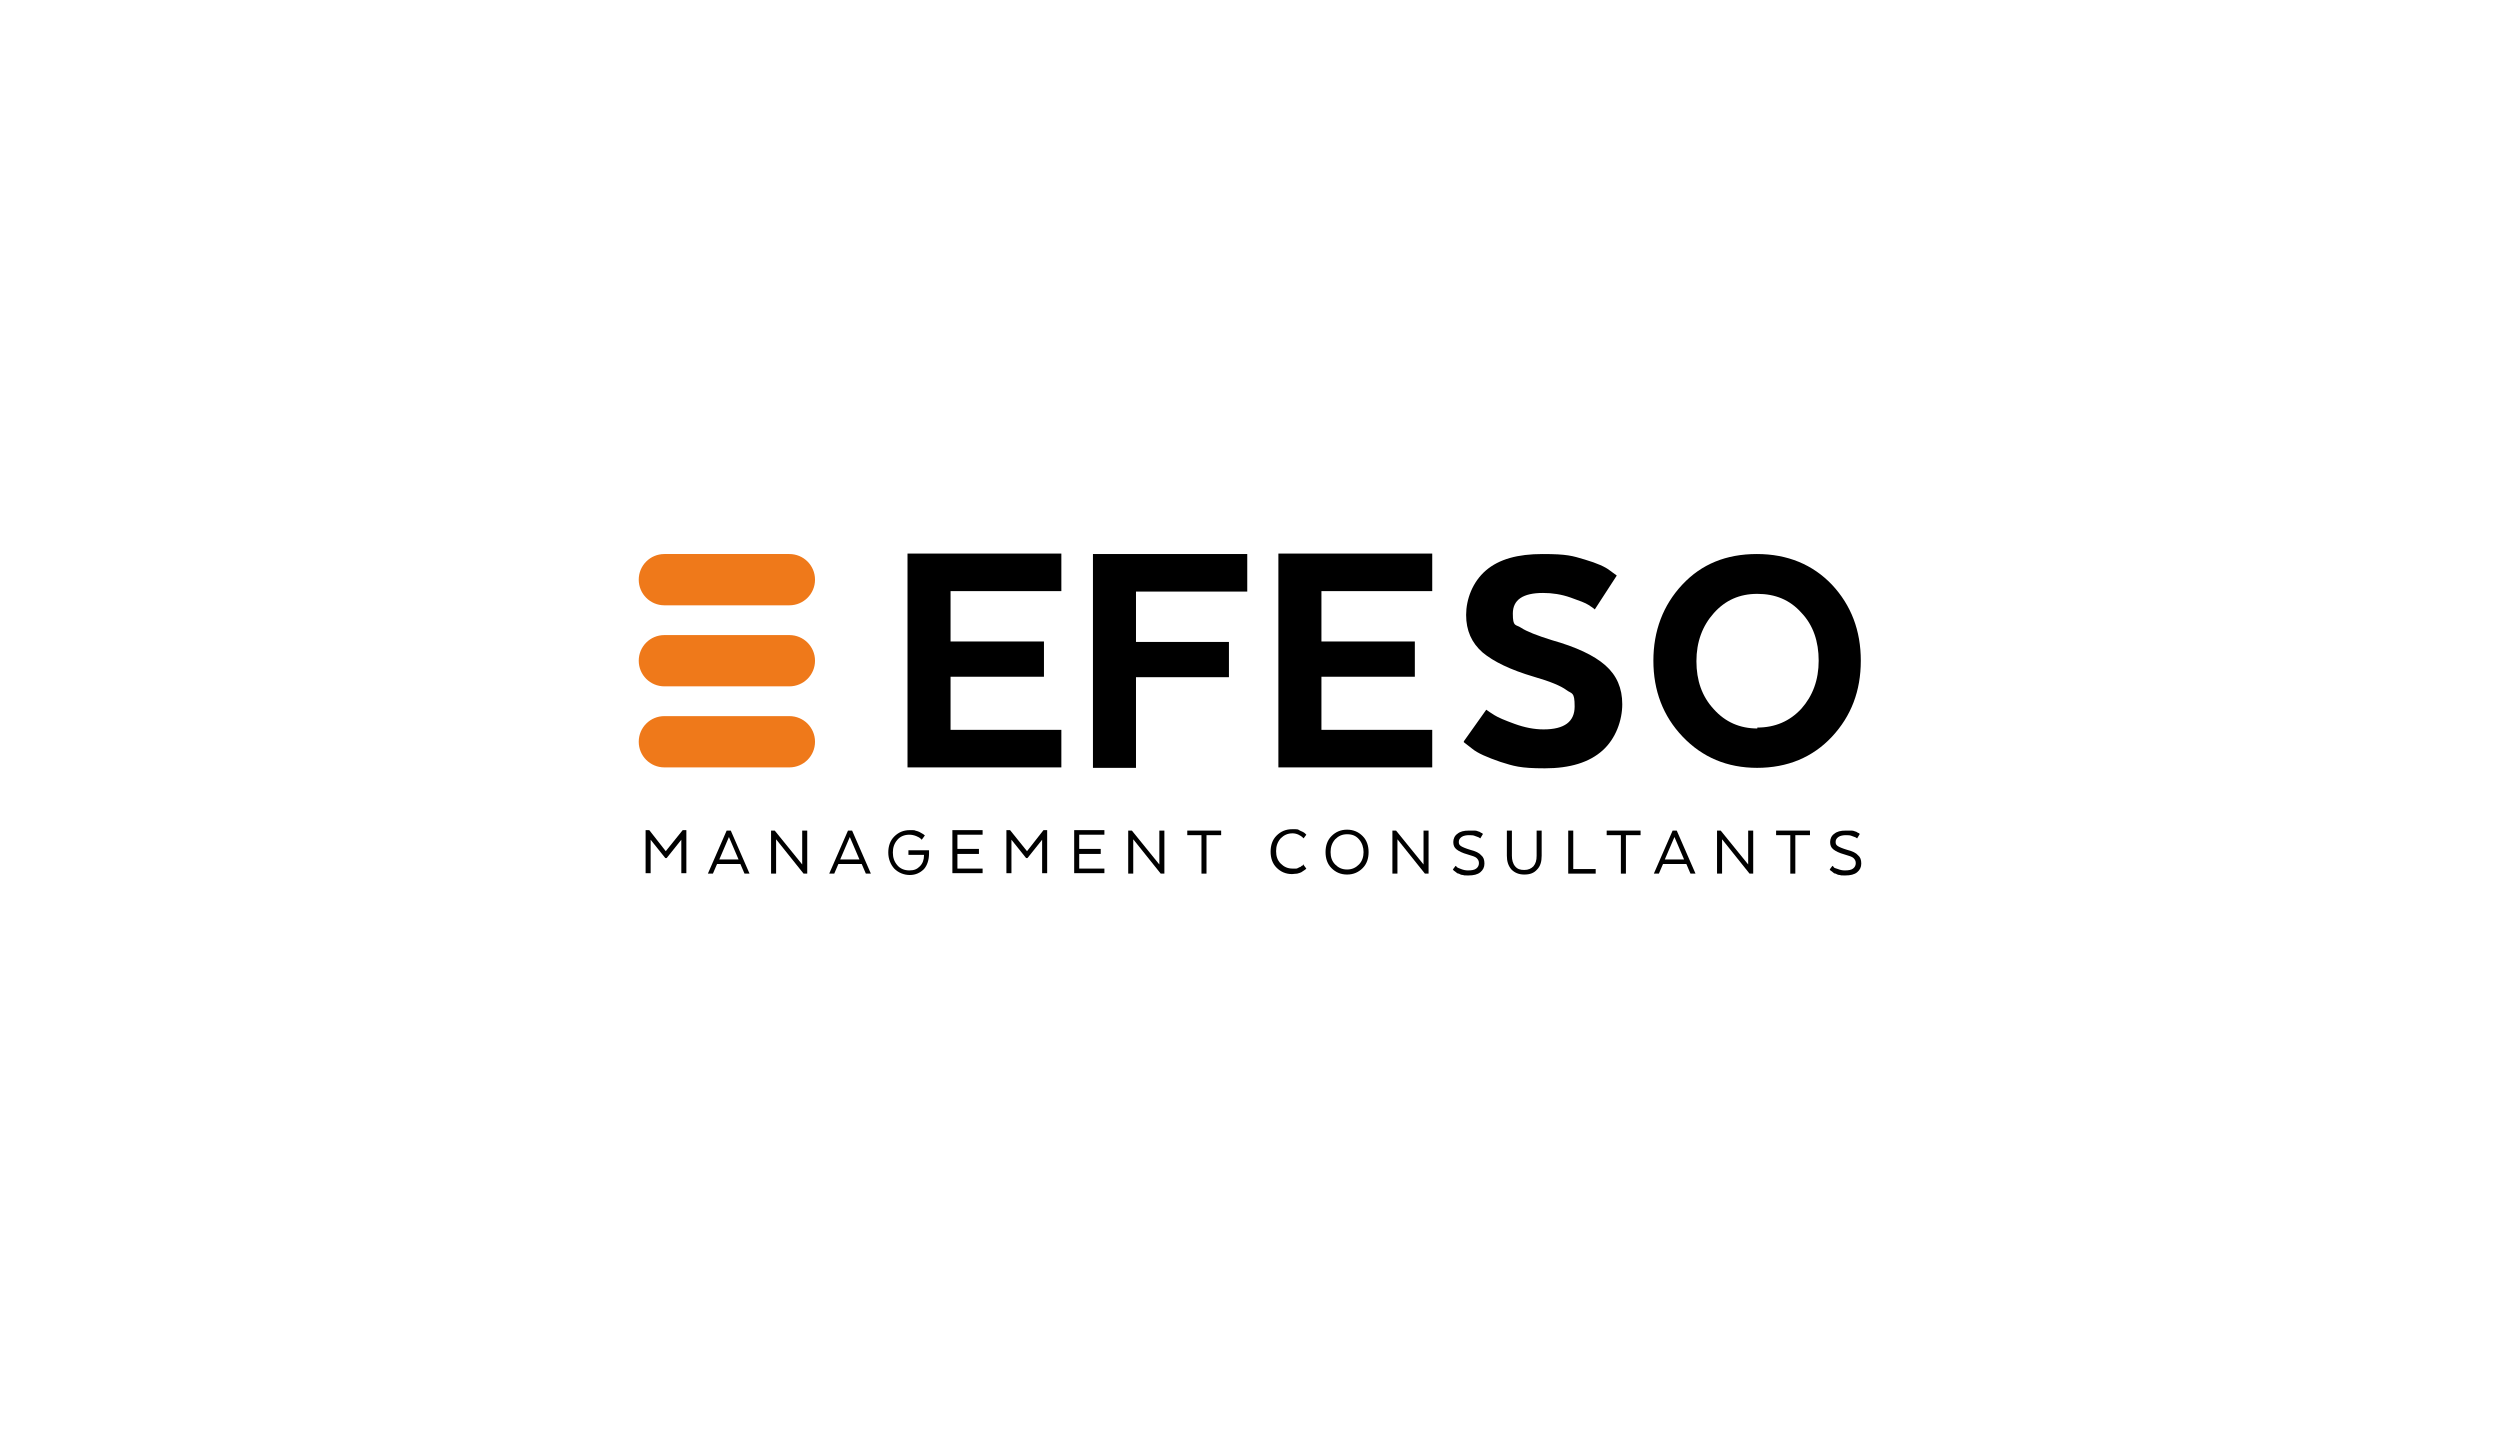 <?xml version="1.0" encoding="UTF-8"?>
<svg id="Laag_1" xmlns="http://www.w3.org/2000/svg" width="546" height="312" version="1.1" viewBox="0 0 546 312">
  <!-- Generator: Adobe Illustrator 30.0.0, SVG Export Plug-In . SVG Version: 2.1.1 Build 123)  -->
  <defs>
    <style>
      .st0 {
        fill: #ef791a;
      }
    </style>
  </defs>
  <path class="st0" d="M172.4,132.2h-27.3c-3.1,0-5.6-2.5-5.6-5.6s2.5-5.6,5.6-5.6h27.3c3.1,0,5.6,2.5,5.6,5.6s-2.5,5.6-5.6,5.6"/>
  <path class="st0" d="M172.4,149.9h-27.3c-3.1,0-5.6-2.5-5.6-5.6s2.5-5.6,5.6-5.6h27.3c3.1,0,5.6,2.5,5.6,5.6s-2.5,5.6-5.6,5.6"/>
  <path class="st0" d="M172.4,167.6h-27.3c-3.1,0-5.6-2.5-5.6-5.6s2.5-5.6,5.6-5.6h27.3c3.1,0,5.6,2.5,5.6,5.6s-2.5,5.6-5.6,5.6"/>
  <g>
    <path d="M228,140.2v7.6h-20.4v11.6h24.2v8.2h-33.6v-46.7h33.6v8.2h-24.2v11h20.4,0Z"/>
    <path d="M309,140.2v7.6h-20.4v11.6h24.2v8.2h-33.6v-46.7h33.6v8.2h-24.2v11h20.4Z"/>
    <path d="M268.4,140.3v7.6h-20.3v19.8h-9.4v-46.7h33.7v8.2h-24.3v11h20.3Z"/>
    <path d="M319.7,161.9l4.9-6.9c.4.3,1,.7,1.8,1.2.8.5,2.2,1.1,4.4,1.9,2.2.8,4.3,1.2,6.3,1.2,4.6,0,6.8-1.7,6.8-5s-.6-2.7-1.8-3.6c-1.2-.9-3.6-1.9-7.1-2.9-5.1-1.5-8.8-3.3-11.2-5.3-2.4-2.1-3.6-4.8-3.6-8.2s1.4-7.2,4.3-9.7,7-3.6,12.4-3.6,6.5.4,9.2,1.2,4.5,1.6,5.5,2.4l1.5,1.1-4.8,7.4c-.3-.3-.8-.6-1.4-1-.6-.4-1.9-.9-3.9-1.6s-4-1-6-1c-4.4,0-6.6,1.5-6.6,4.5s.6,2.3,1.8,3.1c1.2.8,3.5,1.7,6.7,2.7,5.3,1.5,9.2,3.3,11.7,5.5,2.5,2.2,3.7,5,3.7,8.5s-1.4,7.5-4.3,10.1c-2.9,2.6-7.1,3.9-12.6,3.9s-6.8-.5-9.7-1.4c-2.9-1-5-1.9-6.2-2.9l-1.8-1.4h0s0,0,0,0Z"/>
    <path d="M383.8,158.9c3.9,0,7.1-1.4,9.6-4.1,2.5-2.8,3.8-6.3,3.8-10.5s-1.2-7.8-3.8-10.5c-2.5-2.8-5.7-4.1-9.6-4.1s-7,1.4-9.5,4.2c-2.5,2.8-3.8,6.3-3.8,10.5s1.2,7.7,3.8,10.5c2.5,2.8,5.7,4.2,9.5,4.2M383.8,167.7c-6.6,0-12-2.3-16.3-6.8s-6.4-10.1-6.4-16.6,2.1-12.1,6.3-16.6c4.2-4.5,9.6-6.7,16.3-6.7s12.2,2.3,16.4,6.7c4.2,4.5,6.3,10,6.3,16.6s-2.1,12.1-6.3,16.6c-4.2,4.5-9.7,6.8-16.4,6.8"/>
    <path d="M148.8,190.8v-7.4l-3.2,4h-.3l-3.2-4v7.3h-1.1v-9.4h.8l3.6,4.6,3.7-4.6h.8v9.4h-1.1,0Z"/>
    <path d="M159.2,182.8l-2.1,4.9h4.2l-2.1-4.9ZM159.6,181.4l4.1,9.4h-1.1l-.9-2.1h-5.1l-.9,2.1h-1.1l4.1-9.4s1,0,1,0Z"/>
    <path d="M176.3,181.4v9.4h-.8l-6-7.5v7.5h-1.1v-9.4h.8l6,7.4v-7.4h1.1Z"/>
    <path d="M185.6,182.8l-2.1,4.9h4.2l-2.1-4.9ZM186.1,181.4l4.1,9.4h-1.1l-.9-2.1h-5.1l-.9,2.1h-1.1l4.1-9.4h1Z"/>
    <path d="M201.8,186.7h0c0,0-3.4,0-3.4,0v-1h4.5v.7c0,1.4-.4,2.6-1.1,3.4-.8.8-1.8,1.3-3.1,1.3s-2.5-.5-3.4-1.4c-.8-.9-1.3-2.1-1.3-3.5s.4-2.6,1.3-3.5c.9-.9,2-1.4,3.4-1.4s.8,0,1.2.1.7.2.9.3c.2.1.5.3.7.4s.3.2.4.3h.1c0,.1-.7,1-.7,1,0,0-.2-.2-.3-.3s-.4-.3-.9-.5c-.5-.2-1-.3-1.5-.3-1.1,0-2,.4-2.6,1.1-.7.8-1,1.7-1,2.8s.3,2,1,2.8c.6.7,1.5,1.1,2.6,1.1s1.7-.3,2.3-.9c.6-.6.9-1.4.9-2.4"/>
    <path d="M213.8,185.5v1h-4.7v3.2h5.5v1h-6.6v-9.4h6.6v1h-5.5v3.1h4.7Z"/>
    <path d="M227.6,190.8v-7.4l-3.2,4h-.3l-3.2-4v7.3h-1.1v-9.4h.8l3.7,4.6,3.6-4.6h.8v9.4h-1.1Z"/>
    <path d="M240.4,185.5v1h-4.7v3.2h5.5v1h-6.6v-9.4h6.6v1h-5.5v3.1h4.7Z"/>
    <path d="M254.3,181.4v9.4h-.8l-6-7.5v7.5h-1.1v-9.4h.8l6,7.4v-7.4h1.1Z"/>
    <path d="M259.3,182.4v-1h7.4v1h-3.2v8.4h-1.1v-8.4h-3.1Z"/>
    <path d="M284.7,188.9l.6.8s0,0-.1.1c0,0-.2.2-.4.3-.2.1-.4.3-.6.4s-.5.2-.9.3c-.4,0-.8.1-1.1.1-1.4,0-2.5-.5-3.4-1.4-.9-.9-1.3-2.1-1.3-3.5s.4-2.6,1.3-3.5c.9-.9,2-1.4,3.4-1.4s1.2,0,1.7.3c.5.2.9.4,1.1.6l.3.3-.6.8c0,0-.2-.2-.3-.3-.1-.1-.4-.3-.8-.5s-.9-.3-1.3-.3c-1.1,0-1.9.4-2.6,1.1-.7.8-1,1.7-1,2.8s.3,2,1,2.7,1.5,1.1,2.6,1.1.6,0,.8,0,.5-.2.7-.3c.2,0,.4-.2.5-.3.2,0,.3-.2.3-.3h.1c0-.1,0-.1,0-.1h0Z"/>
    <path d="M294.2,189.9c1.1,0,1.9-.4,2.6-1.1.7-.7,1-1.7,1-2.7s-.3-2-1-2.8c-.7-.8-1.5-1.1-2.6-1.1s-1.9.4-2.6,1.1c-.7.8-1,1.7-1,2.8s.3,2,1,2.7,1.5,1.1,2.6,1.1ZM294.2,191c-1.4,0-2.5-.5-3.4-1.4s-1.3-2.1-1.3-3.5.4-2.6,1.3-3.5,2-1.4,3.4-1.4,2.5.5,3.4,1.4c.9.9,1.3,2.1,1.3,3.5s-.4,2.6-1.3,3.5c-.9.9-2,1.4-3.4,1.4"/>
    <path d="M312,181.4v9.4h-.8l-6-7.5v7.5h-1.1v-9.4h.8l6,7.4v-7.4h1.1,0Z"/>
    <path d="M317.3,189.9l.6-.8c0,0,.2.1.3.3.1.1.4.2.9.4.5.2,1,.3,1.5.3.8,0,1.4-.1,1.8-.4.4-.3.6-.7.6-1.2s-.2-.8-.5-1.1c-.3-.3-1-.5-2-.8-1.1-.3-1.9-.7-2.4-1.1-.5-.4-.7-.9-.7-1.6s.3-1.4.9-1.8c.6-.5,1.4-.7,2.5-.7s.8,0,1.2,0,.7.1.9.2c.2,0,.4.2.6.3.2,0,.3.2.3.2h.1c0,0-.6,1-.6,1,0,0-.2-.1-.3-.2-.1,0-.4-.2-.8-.3-.4-.2-.9-.2-1.4-.2s-1.2.1-1.6.4c-.4.3-.6.6-.6,1.1s.2.7.5.9c.3.2,1,.5,2,.8,1.2.3,2,.7,2.4,1.2.5.4.7,1,.7,1.8s-.3,1.4-.9,1.9c-.6.5-1.5.7-2.6.7s-.8,0-1.2-.1c-.4,0-.7-.2-.9-.3-.3,0-.5-.2-.6-.3s-.3-.2-.4-.3h-.1c0-.1,0-.1,0-.1Z"/>
    <path d="M332.9,191c-1.2,0-2.1-.4-2.8-1.1-.7-.8-1-1.8-1-3v-5.5h1.1v5.5c0,.9.2,1.7.7,2.3.5.6,1.1.8,2,.8s1.5-.3,2-.8c.5-.6.7-1.3.7-2.3v-5.5h1.1v5.5c0,1.3-.3,2.3-1,3-.7.8-1.6,1.1-2.8,1.1h0Z"/>
    <path d="M348.5,190.8h-6v-9.4h1.1v8.4h4.9v1h0Z"/>
    <path d="M350.9,182.4v-1h7.4v1h-3.2v8.4h-1.1v-8.4h-3.1Z"/>
    <path d="M365.7,182.8l-2.1,4.9h4.2l-2.1-4.9h0ZM366.2,181.4l4.1,9.4h-1.1l-.9-2.1h-5.1l-.9,2.1h-1.1l4.1-9.4h1Z"/>
    <path d="M382.9,181.4v9.4h-.8l-6-7.5v7.5h-1.1v-9.4h.8l6,7.4v-7.4h1.1,0Z"/>
    <path d="M387.9,182.4v-1h7.4v1h-3.2v8.4h-1.1v-8.4h-3.1Z"/>
    <path d="M399.6,189.9l.6-.8c0,0,.2.1.3.3s.4.2.9.4c.5.2,1,.3,1.5.3.8,0,1.4-.1,1.8-.4s.6-.7.6-1.2-.2-.8-.5-1.1c-.3-.3-1-.5-2-.8-1.1-.3-1.9-.7-2.4-1.1-.5-.4-.7-.9-.7-1.6s.3-1.4.9-1.8c.6-.5,1.4-.7,2.5-.7s.8,0,1.2,0c.4,0,.7.1.9.2.2,0,.4.2.6.3.2,0,.3.2.3.2h.1c0,0-.6,1-.6,1,0,0-.2-.1-.3-.2-.1,0-.4-.2-.8-.3-.4-.2-.9-.2-1.4-.2s-1.2.1-1.6.4c-.4.3-.6.6-.6,1.1s.2.7.5.9c.3.2,1,.5,2,.8,1.2.3,2,.7,2.4,1.2.5.4.7,1,.7,1.8s-.3,1.4-.9,1.9c-.6.5-1.5.7-2.6.7s-.8,0-1.2-.1c-.4,0-.7-.2-.9-.3-.3,0-.5-.2-.6-.3s-.3-.2-.4-.3h-.1c0-.1,0-.1,0-.1h0Z"/>
  </g>
</svg>